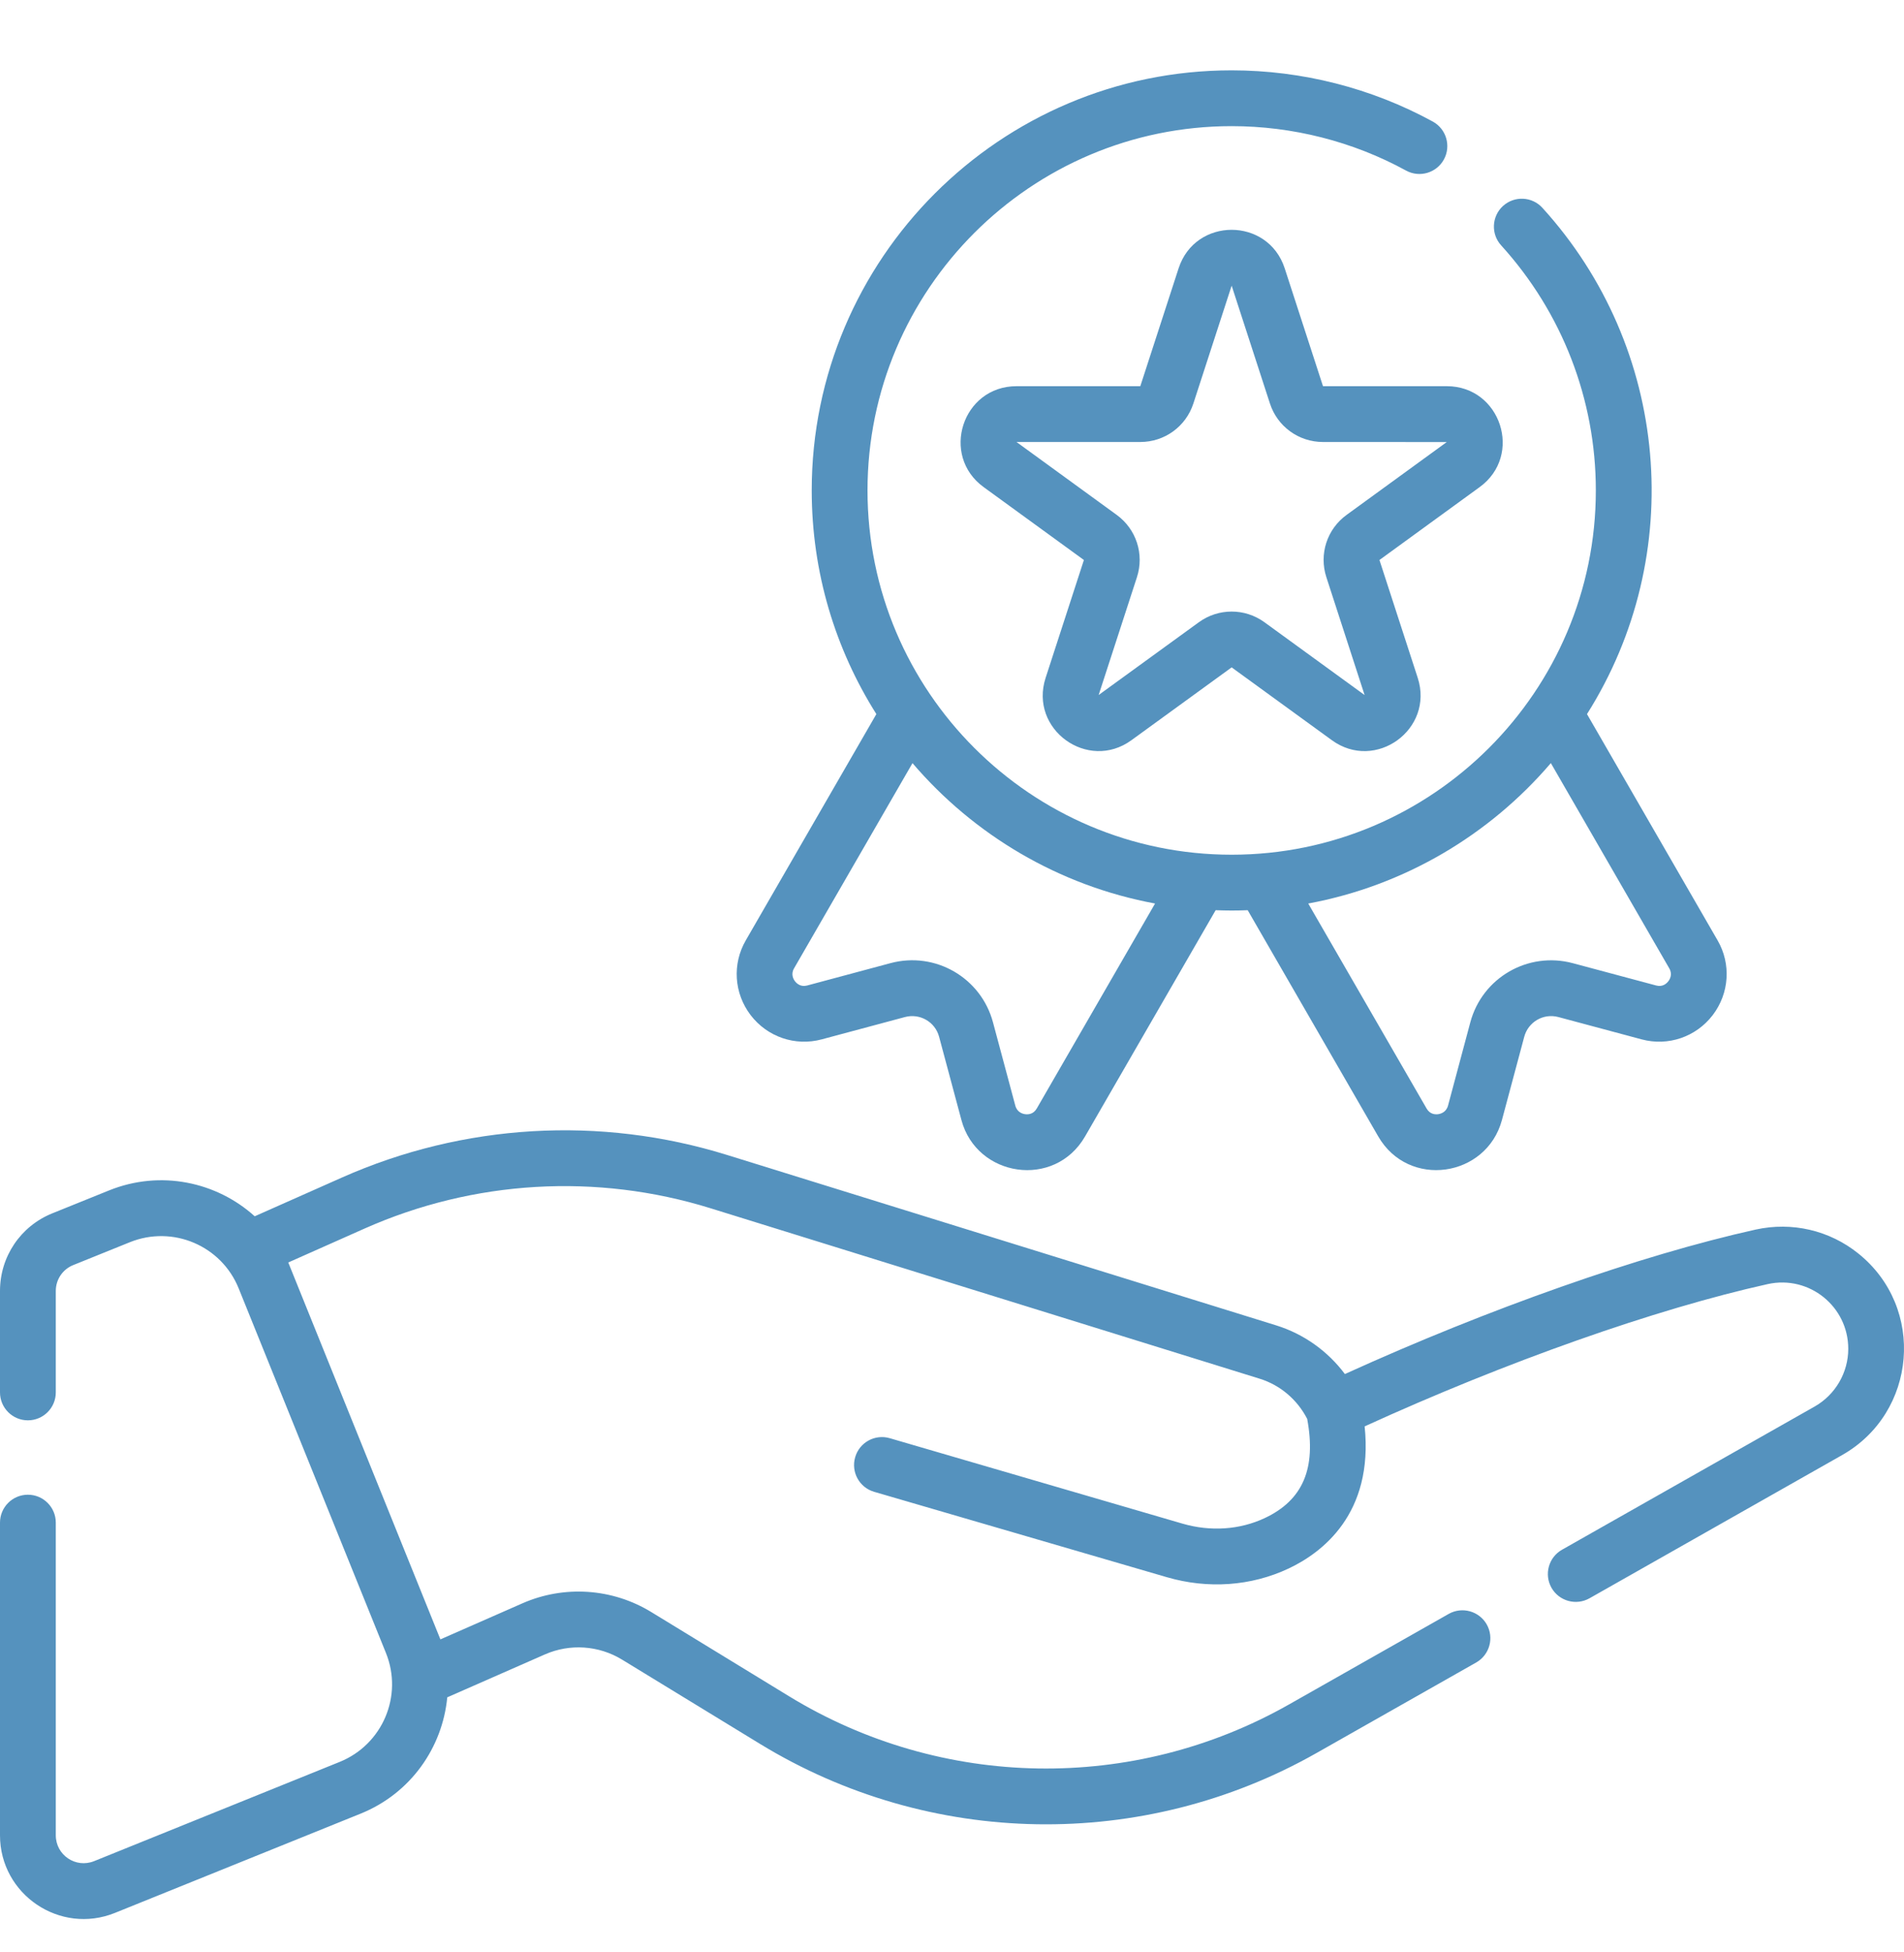 <svg width="40" height="41" viewBox="0 0 40 41" fill="none" xmlns="http://www.w3.org/2000/svg">
<g clip-path="url(#clip0_2182_24227)">
<path d="M17.262 21.827L19.012 21.358C19.322 21.275 19.645 21.457 19.729 21.772L20.198 23.521C20.519 24.723 22.158 24.972 22.796 23.864L25.539 19.114C25.783 19.123 25.96 19.124 26.212 19.114L28.954 23.864C29.591 24.968 31.226 24.727 31.553 23.522L32.022 21.772C32.104 21.464 32.421 21.273 32.739 21.358L34.489 21.827C35.045 21.976 35.63 21.776 35.981 21.318C36.331 20.86 36.371 20.243 36.084 19.748L33.34 14.996C35.451 11.654 35.074 7.301 32.404 4.365C32.186 4.125 31.816 4.108 31.576 4.325C31.337 4.543 31.319 4.914 31.537 5.153C32.819 6.564 33.526 8.391 33.526 10.299C33.526 14.517 30.094 17.949 25.875 17.949C21.657 17.949 18.225 14.517 18.225 10.299C18.225 6.08 21.657 2.649 25.875 2.649C27.155 2.649 28.422 2.971 29.539 3.582C29.823 3.737 30.179 3.632 30.334 3.349C30.489 3.065 30.385 2.709 30.101 2.553C28.813 1.849 27.351 1.477 25.875 1.477C21.01 1.477 17.053 5.434 17.053 10.299C17.053 12.024 17.551 13.635 18.411 14.996L15.668 19.747C15.38 20.243 15.42 20.86 15.77 21.318C16.121 21.776 16.706 21.976 17.262 21.827ZM32.581 16.025L35.069 20.336C35.142 20.461 35.08 20.567 35.049 20.606C35.012 20.655 34.929 20.732 34.792 20.695L33.043 20.227C32.102 19.975 31.14 20.531 30.889 21.469L30.421 23.217C30.382 23.361 30.262 23.391 30.212 23.398C30.152 23.406 30.04 23.401 29.97 23.278L27.484 18.974C29.509 18.599 31.293 17.531 32.581 16.025ZM16.682 20.335L19.17 16.026C20.457 17.531 22.241 18.599 24.266 18.974L21.781 23.278C21.71 23.401 21.599 23.406 21.538 23.398C21.488 23.392 21.368 23.361 21.33 23.218L20.861 21.469C20.61 20.531 19.647 19.974 18.708 20.226L16.959 20.695C16.822 20.732 16.739 20.655 16.701 20.606C16.671 20.567 16.608 20.461 16.682 20.335Z" fill="#5592BE"/>
<path d="M30.395 8.11L27.794 8.11L26.99 5.636C26.639 4.557 25.111 4.555 24.76 5.636L23.956 8.11H21.355C20.218 8.11 19.748 9.564 20.666 10.23L22.771 11.76L21.967 14.234C21.615 15.317 22.855 16.21 23.77 15.544L25.875 14.015L27.98 15.544C28.898 16.212 30.134 15.313 29.784 14.234L28.98 11.76L31.084 10.23C32.005 9.561 31.527 8.11 30.395 8.11ZM28.291 10.812C27.878 11.111 27.707 11.637 27.865 12.122L28.668 14.596L26.564 13.067C26.152 12.768 25.598 12.768 25.186 13.067L23.081 14.595L23.885 12.122C24.043 11.637 23.871 11.111 23.459 10.812L21.355 9.282H23.956C24.466 9.282 24.914 8.957 25.071 8.473L25.875 5.999L26.679 8.473C26.836 8.957 27.284 9.282 27.794 9.282L30.394 9.283L28.291 10.812Z" fill="#5592BE"/>
<path d="M39.041 26.324C38.434 25.836 37.648 25.653 36.884 25.821C34.465 26.358 31.273 27.482 28.254 28.855C27.895 28.374 27.39 28.013 26.811 27.833L15.277 24.255C12.609 23.426 9.734 23.595 7.18 24.73L5.351 25.542C4.553 24.821 3.374 24.561 2.288 25L1.099 25.48C0.432 25.749 0 26.389 0 27.11V29.241C0 29.564 0.262 29.827 0.586 29.827C0.91 29.827 1.172 29.564 1.172 29.241V27.11C1.172 26.87 1.316 26.656 1.538 26.567L2.727 26.087C3.628 25.723 4.652 26.157 5.015 27.058L8.108 34.712C8.472 35.612 8.037 36.636 7.136 37L1.977 39.084C1.593 39.239 1.172 38.959 1.172 38.541V31.975C1.172 31.652 0.91 31.389 0.586 31.389C0.262 31.389 0 31.652 0 31.975V38.541C0 39.787 1.263 40.637 2.417 40.17L7.575 38.087C8.628 37.662 9.296 36.699 9.396 35.644L11.447 34.743C11.973 34.512 12.58 34.553 13.07 34.853L15.965 36.621C19.533 38.801 24.013 38.879 27.657 36.814L31.013 34.912C31.294 34.752 31.393 34.395 31.234 34.113C31.074 33.832 30.716 33.733 30.435 33.892L27.079 35.794C23.809 37.648 19.784 37.581 16.576 35.621L13.682 33.853C12.864 33.353 11.852 33.285 10.975 33.67L9.252 34.427L6.056 26.512L7.656 25.801C9.95 24.781 12.533 24.63 14.929 25.374L26.464 28.953C26.896 29.087 27.255 29.393 27.462 29.797C27.655 30.838 27.372 31.502 26.572 31.879C26.046 32.126 25.432 32.168 24.841 31.996L18.692 30.202C18.381 30.112 18.056 30.29 17.966 30.601C17.875 30.912 18.053 31.237 18.364 31.328L24.513 33.121C25.377 33.373 26.285 33.309 27.071 32.939C27.774 32.608 28.859 31.791 28.669 29.954C31.637 28.599 34.775 27.49 37.137 26.966C38.008 26.774 38.829 27.435 38.829 28.325C38.829 28.825 38.558 29.29 38.123 29.537L32.816 32.544C32.534 32.703 32.435 33.061 32.594 33.343C32.755 33.626 33.113 33.722 33.393 33.564L38.701 30.556C40.267 29.668 40.462 27.465 39.041 26.324Z" fill="#5592BE"/>
</g>
<defs>
<clipPath id="clip0_2182_24227">
<rect width="40" height="40" fill="white" transform="translate(0 0.889)"/>
</clipPath>
</defs>
</svg>
